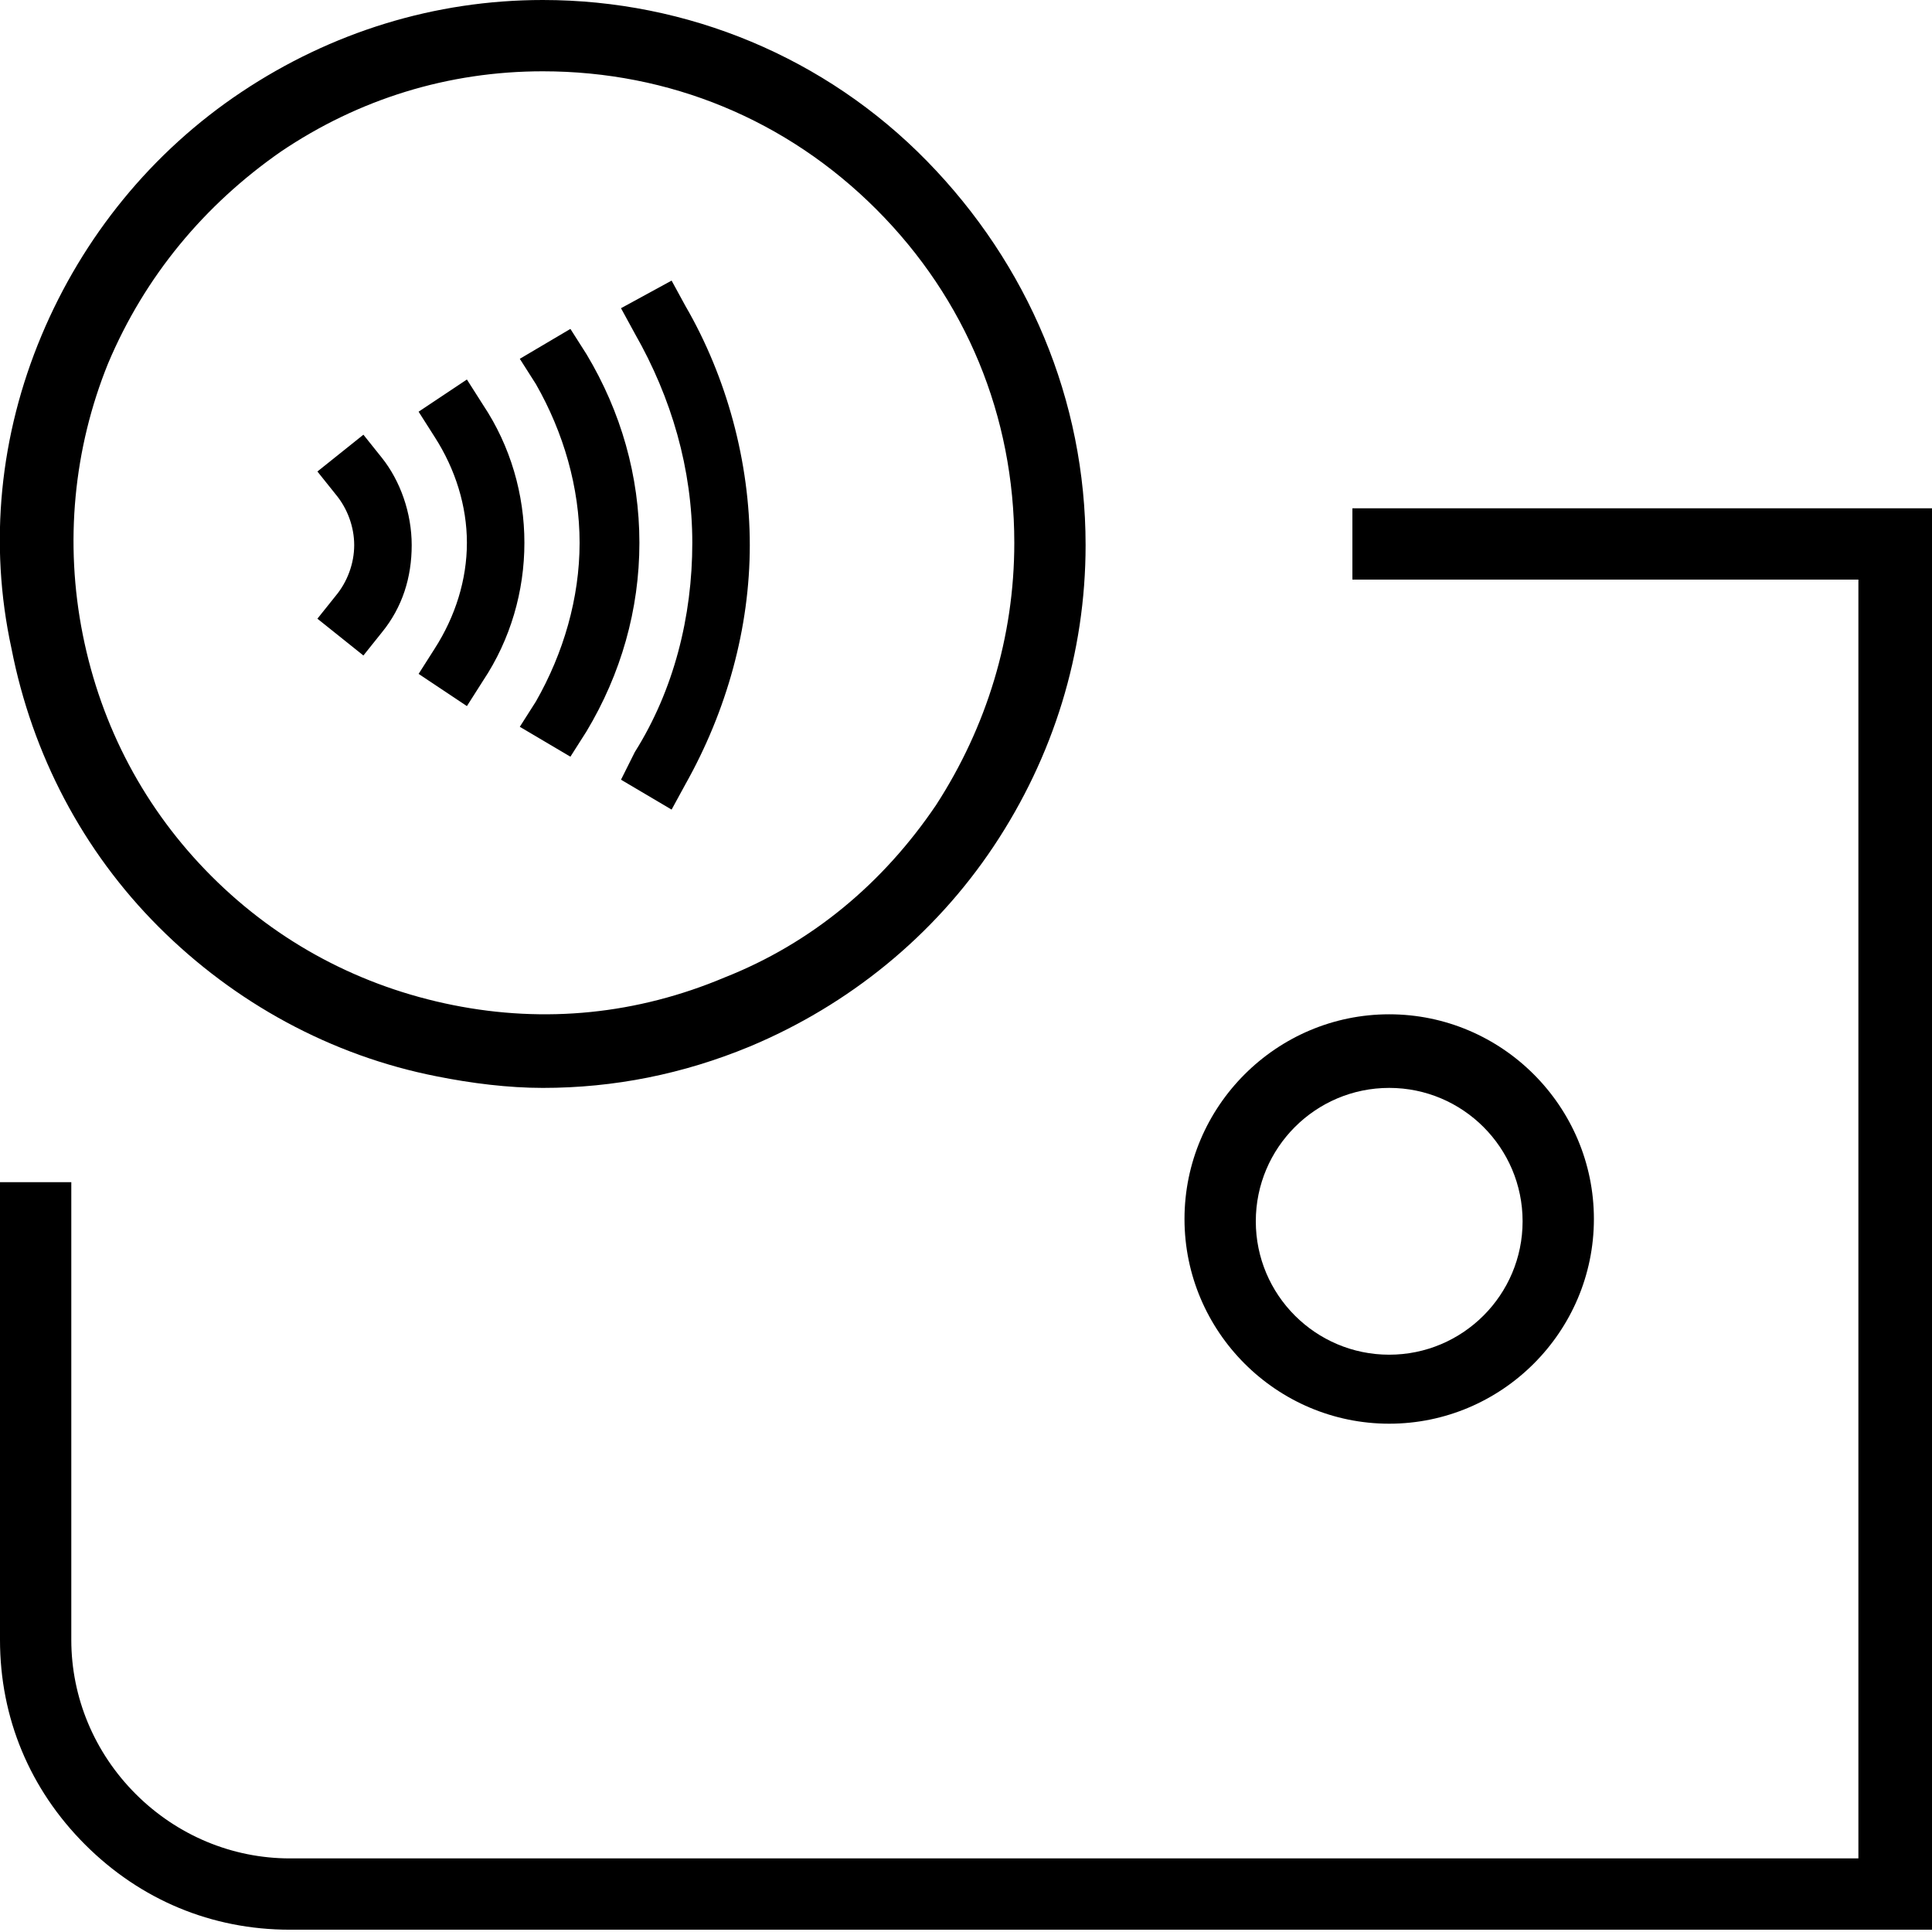 <?xml version="1.0" encoding="UTF-8"?>
<svg id="Camada_1" xmlns="http://www.w3.org/2000/svg" version="1.1" viewBox="0 0 84 84">
  <!-- Generator: Adobe Illustrator 30.0.0, SVG Export Plug-In . SVG Version: 2.1.1 Build 123)  -->
  <path d="M60.4,61.9c4.9,0,8.9-4,8.9-8.9s-4-8.9-8.9-8.9-8.9,4-8.9,8.9,4,8.9,8.9,8.9ZM60.4,47.3c3.2,0,5.8,2.6,5.8,5.8s-2.6,5.8-5.8,5.8-5.8-2.6-5.8-5.8,2.6-5.8,5.8-5.8Z"/>
  <path d="M6.9,40.3c3.3,3.3,7.5,5.6,12.1,6.5,1.5.3,3.1.5,4.6.5,3.1,0,6.1-.6,9-1.8,4.3-1.8,8-4.8,10.6-8.7s4-8.4,4-13.1c0-6.3-2.5-12.2-6.9-16.7C35.9,2.5,29.9,0,23.6,0c-4.7,0-9.2,1.4-13.1,4C6.6,6.6,3.6,10.3,1.8,14.6c-1.8,4.3-2.3,9-1.3,13.6.9,4.6,3.1,8.8,6.4,12.1ZM4.7,15.8c1.6-3.8,4.2-6.9,7.5-9.2,3.4-2.3,7.3-3.5,11.4-3.5,5.5,0,10.6,2.1,14.5,6,3.9,3.9,6,9,6,14.5,0,4.1-1.2,8-3.4,11.4-2.3,3.4-5.4,6-9.2,7.5-3.8,1.6-7.8,2-11.8,1.2s-7.6-2.7-10.5-5.6c-2.9-2.9-4.8-6.5-5.6-10.5-.8-4-.4-8.1,1.1-11.8Z"/>
  <path d="M58.8,22.1v3.1h22v55.6H12.6c-2.5,0-4.9-1-6.7-2.8-1.8-1.8-2.8-4.2-2.8-6.7v-19.9H0v19.9c0,3.4,1.3,6.5,3.7,8.9,2.4,2.4,5.5,3.7,8.9,3.7h71.4V22.1h-25.2Z"/>
  <path d="M30.1,23.6c0,3.2-.8,6.4-2.5,9.1l-.6,1.2,2.2,1.3.6-1.1c1.8-3.2,2.8-6.8,2.8-10.4s-1-7.3-2.8-10.4l-.6-1.1-2.2,1.2.6,1.1c1.6,2.8,2.5,5.9,2.5,9.1Z"/>
  <path d="M13.8,26.9l2,1.6.8-1c.9-1.1,1.3-2.4,1.3-3.8s-.5-2.8-1.3-3.8l-.8-1-2,1.6.8,1c.5.6.8,1.4.8,2.2s-.3,1.6-.8,2.2c0,0-.8,1-.8,1Z"/>
  <path d="M18.2,29.3l2.1,1.4.7-1.1c1.2-1.8,1.8-3.9,1.8-6s-.6-4.2-1.8-6l-.7-1.1-2.1,1.4.7,1.1c.9,1.4,1.4,3,1.4,4.6s-.5,3.2-1.4,4.6l-.7,1.1Z"/>
  <path d="M25.2,23.6c0,2.4-.7,4.8-1.9,6.9l-.7,1.1,2.2,1.3.7-1.1c1.5-2.5,2.3-5.3,2.3-8.2s-.8-5.7-2.3-8.2l-.7-1.1-2.2,1.3.7,1.1c1.2,2.1,1.9,4.5,1.9,6.9Z"/>
</svg>